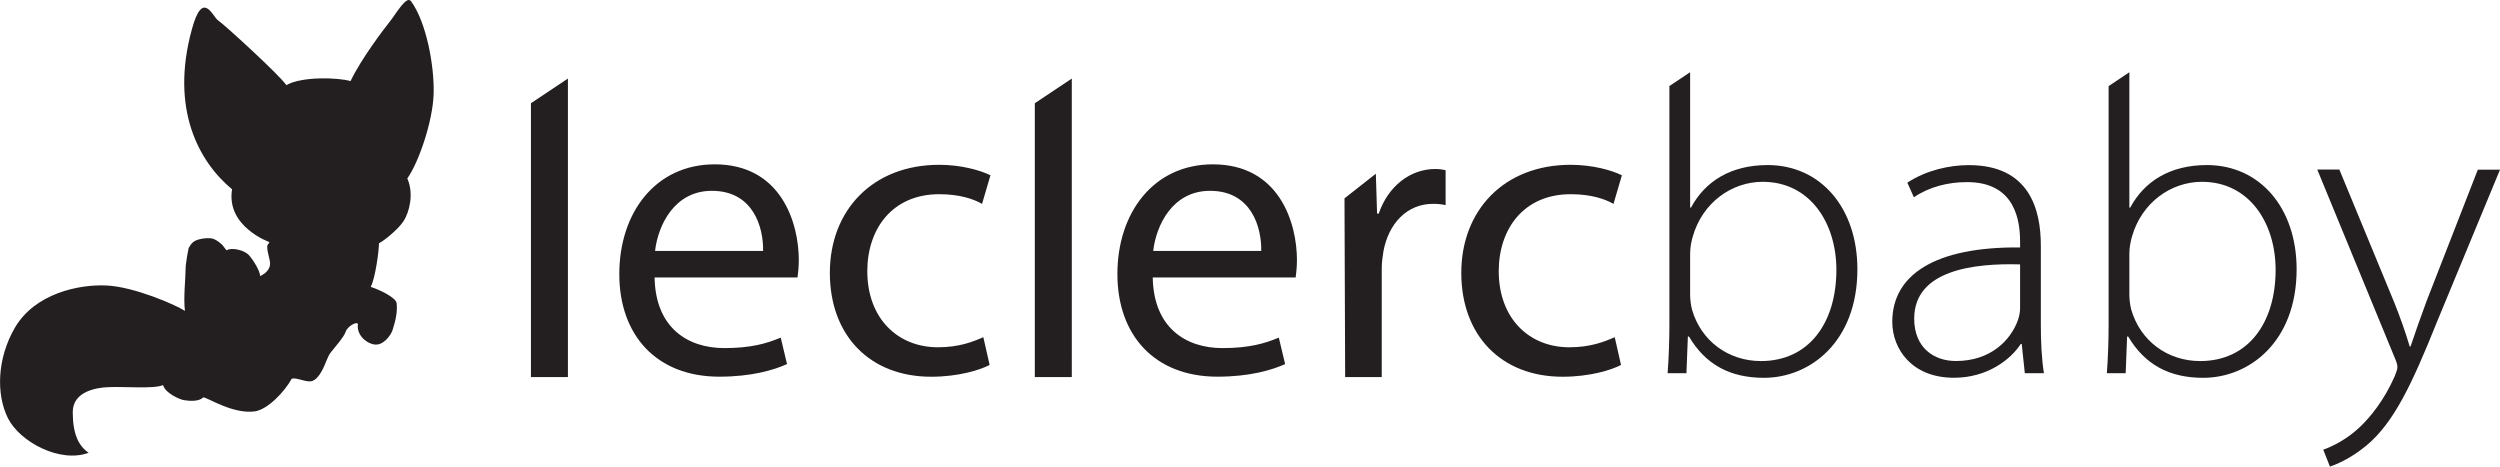 <?xml version="1.0" encoding="utf-8"?>
<svg xmlns="http://www.w3.org/2000/svg" id="Layer_2" viewBox="0 0 488.01 91.09">
  <defs>
    <style>.cls-1{fill-rule:evenodd}.cls-1,.cls-2{fill:#231f20}</style>
  </defs>
  <g id="Layer_1-2">
    <g>
      <path class="cls-2" d="M139.52 32.08c-11.57 0-18.63 9.44-18.63 21.42s7.3 20.03 19.53 20.03c6.32 0 10.67-1.31 13.21-2.46l-1.23-5.17c-2.71 1.15-5.83 2.05-11 2.05-7.22 0-13.46-4.02-13.62-13.79h27.9c.08-.74.25-1.89.25-3.37 0-7.3-3.45-18.71-16.41-18.71m-11.65 16.91c.57-5.01 3.77-11.74 11.08-11.74 8.12 0 10.09 7.14 10.01 11.74h-21.09ZM183.33 37.91c3.94 0 6.65.9 8.37 1.89l1.64-5.58c-1.97-.99-5.75-2.05-10.01-2.05-12.97 0-21.34 8.86-21.34 21.09s7.8 20.28 19.78 20.28c5.33 0 9.52-1.31 11.41-2.3l-1.23-5.42c-2.05.9-4.76 1.97-8.86 1.97-7.88 0-13.79-5.66-13.79-14.86 0-8.29 4.92-15.02 14.03-15.02M236.75 32.08c-11.57 0-18.63 9.44-18.63 21.42s7.3 20.03 19.53 20.03c6.32 0 10.67-1.31 13.21-2.46l-1.23-5.17c-2.71 1.15-5.83 2.05-10.99 2.05-7.22 0-13.46-4.02-13.62-13.79h27.9c.08-.74.25-1.89.25-3.37 0-7.3-3.45-18.71-16.41-18.71m-11.65 16.91c.57-5.01 3.77-11.74 11.08-11.74 8.12 0 10.09 7.14 10.01 11.74h-21.09ZM306.59 37.91c3.94 0 6.65.9 8.37 1.89l1.64-5.58c-1.97-.99-5.74-2.05-10.01-2.05-12.97 0-21.34 8.86-21.34 21.09s7.8 20.28 19.77 20.28c5.34 0 9.52-1.31 11.41-2.3l-1.23-5.42c-2.05.9-4.76 1.97-8.86 1.97-7.88 0-13.78-5.66-13.78-14.86 0-8.29 4.92-15.02 14.03-15.02M103.64 20.15v53.46h7.22V15.33l-7.22 4.82zM202 20.15v53.46h7.22V15.33L202 20.15zM279.73 39.79c.98 0 1.72.08 2.46.25v-6.81c-.66-.16-1.23-.24-2.05-.24-4.84 0-9.19 3.36-11 8.7h-.33l-.24-7.78-6.12 4.81.13 34.89h7.14V52.43c0-1.23.17-2.38.33-3.36.99-5.42 4.59-9.28 9.68-9.28"/>
    </g>
    <path class="cls-1" d="M52.62 47.27s-8.52-2.99-7.32-10.32c-6.46-5.35-12.13-15.63-7.85-31.21C39.59-2.2 41.49 3.28 42.6 4c1.11.72 11.94 10.62 13.3 12.62 3-1.74 10.12-1.5 12.53-.79 2.01-4.25 6.52-10.2 7.69-11.65 1.17-1.45 3.23-5.16 4.12-3.94 2.97 4.07 4.55 12.51 4.41 18s-2.99 13.6-5.14 16.59c1.34 3.03.38 6.58-.71 8.3-1.1 1.72-4.06 4.03-4.82 4.35 0 1.53-.73 6.85-1.61 8.52 1.81.59 4.9 2.08 5.05 3.17.2 1.5-.16 3.35-.81 5.32-.29.88-1.79 3.09-3.62 2.74-1.82-.35-3.41-2.09-3.12-3.96-.21-.64-2.11.51-2.39 1.48s-2.39 3.37-2.94 4.08-1.03 2.23-1.47 3.1-1.28 2.41-2.46 2.51c-1.18.1-2.96-.86-3.69-.48-1.24 2.32-4.62 6.02-7.25 6.35-4.26.53-9.01-2.65-9.99-2.75-.85.89-2.81.71-3.77.55s-3.66-1.41-4.08-2.94c-1.86.8-7.48.24-10.86.41-2 .1-6.77.76-6.77 4.86 0 4.39 1.21 6.66 3.1 7.94-5.56 2.09-13.45-2.13-15.75-6.75C-.76 77.01-.6 70 2.9 63.98c3.92-6.74 12.59-8.52 17.94-8.25 5.36.27 13.36 3.73 15.26 4.95-.32-2.46.13-6.45.12-7.91s.59-4.3.59-4.3.46-1.05 1.28-1.46 2-.57 3.04-.5 2.28 1.31 2.28 1.31l.8 1.04c1.09-.64 3.53 0 4.38.94s2.23 3.2 2.18 4.09c1.4-.62 2.01-1.65 1.95-2.55-.06-.9-.82-3.01-.46-3.55l.36-.54Z"/>
    <g>
      <path class="cls-2" d="M325.53 72.83c.21-2.79.34-6.31.34-9.22V16.79l4.05-2.69v26.43h.17c2.73-5.13 7.78-8.31 14.96-8.31 10.38 0 17.52 8.4 17.52 20.33 0 14.21-9.27 21.2-18.24 21.2-6.61 0-11.4-2.58-14.64-8.06h-.21l-.28 7.16h-3.67Zm4.39-15.32c0 .95.13 1.96.36 2.9 1.75 6.1 7.05 10.07 13.47 10.07 9.35 0 14.72-7.44 14.72-17.81 0-9.12-5.13-17.18-14.38-17.18-6.01 0-11.72 4.01-13.64 10.63-.28.99-.53 2.09-.53 3.45v7.94ZM395.25 72.83l-.6-5.69h-.19c-1.98 3.06-6.54 6.6-13.04 6.6-8.22 0-12.04-5.62-12.04-10.92 0-9.16 8.31-14.68 24.95-14.52v-1.05c0-3.93-.79-11.77-10.46-11.7-3.58 0-7.31.93-10.27 2.96l-1.28-2.85c3.73-2.46 8.29-3.43 12-3.43 11.8 0 14.06 8.6 14.06 15.7v15.49c0 3.14.13 6.39.6 9.43h-3.73Zm-.92-21.22c-8.91-.25-20.67 1.05-20.67 10.59 0 5.71 3.88 8.27 8.14 8.27 6.82 0 10.7-4.09 12.1-7.96.3-.85.43-1.7.43-2.38v-8.52ZM411.27 72.83c.21-2.79.34-6.31.34-9.22v-46.8l4.05-2.71v26.43h.17c2.73-5.13 7.78-8.31 14.96-8.31 10.38 0 17.52 8.4 17.52 20.33 0 14.21-9.27 21.2-18.24 21.2-6.61 0-11.4-2.58-14.64-8.06h-.21l-.28 7.16h-3.67Zm4.39-15.32c0 .95.13 1.96.36 2.9 1.75 6.1 7.05 10.07 13.47 10.07 9.35 0 14.72-7.44 14.72-17.81 0-9.12-5.13-17.18-14.38-17.18-6.01 0-11.72 4.01-13.64 10.63-.28.99-.53 2.09-.53 3.45v7.94ZM456.66 33.12l10.72 25.95c1.13 2.81 2.26 6.02 3 8.56h.17c.83-2.46 1.9-5.56 3.11-8.81l10.02-25.7h4.33l-12.27 29.63c-4.94 12.32-8.42 19.69-13.77 24.19-3.24 2.69-6.2 3.83-7.16 4.14l-1.3-3.29c2.02-.74 4.73-2.13 7.14-4.43 2.05-1.94 4.77-5.25 6.84-9.99.34-.85.49-1.32.49-1.72 0-.37-.13-.93-.49-1.74L452.34 33.1h4.33Z"/>
    </g>
  </g>
</svg>